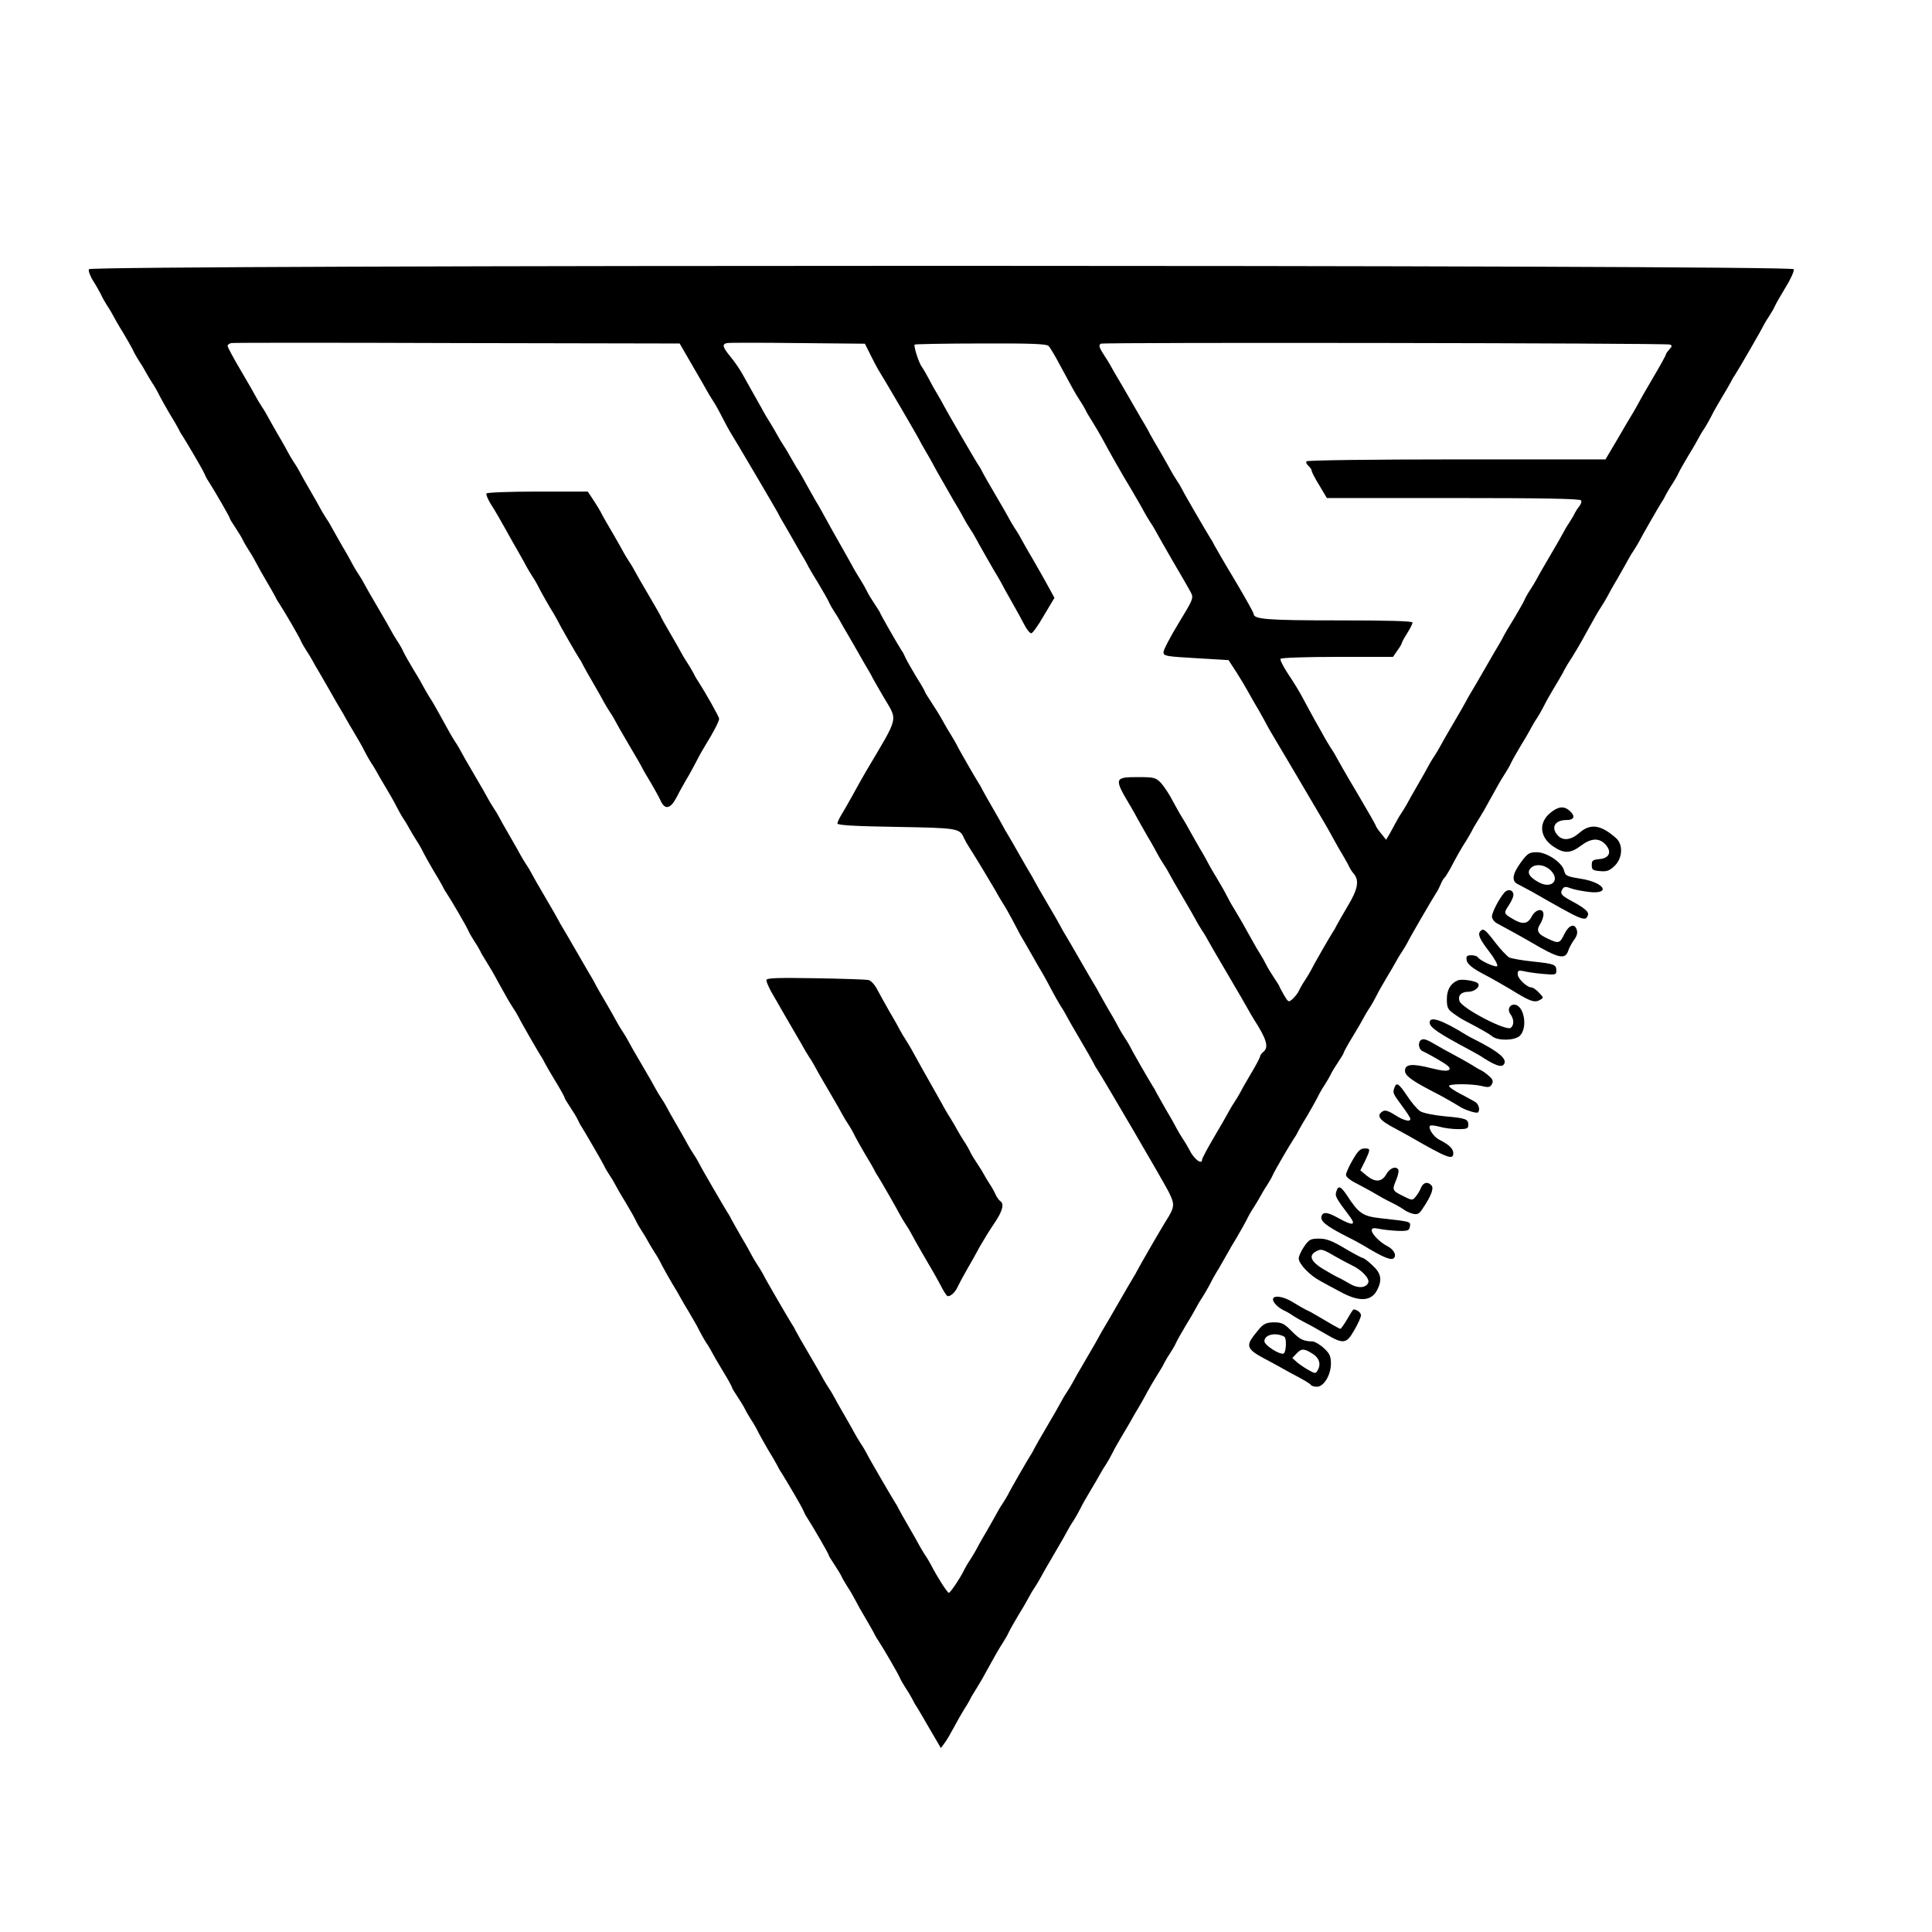 <svg preserveAspectRatio="xMidYMid meet" viewBox="0 0 900 900" height="900pt" width="900pt" xmlns="http://www.w3.org/2000/svg" version="1.0">
<g stroke="none" fill="#000000" transform="translate(0,900) scale(0.1,-0.1)">
<path d="M414 7746 c-3 -8 6 -33 21 -56 14 -22 30 -51 36 -63 5 -12 18 -35 29
-52 11 -16 23 -37 27 -45 4 -8 24 -44 46 -79 21 -35 43 -74 48 -85 5 -12 18
-34 29 -51 11 -16 24 -39 30 -50 6 -11 19 -33 30 -50 11 -16 26 -43 34 -60 8
-16 29 -52 45 -80 17 -27 35 -59 41 -70 5 -11 14 -27 20 -35 25 -40 93 -155
101 -174 5 -12 13 -28 19 -36 26 -40 100 -168 100 -173 0 -4 12 -23 26 -44 14
-21 30 -47 35 -58 5 -11 18 -33 29 -50 11 -16 26 -43 35 -60 8 -16 28 -52 45
-80 16 -27 34 -59 40 -70 5 -11 14 -27 20 -35 25 -38 93 -155 101 -174 5 -12
18 -34 29 -51 11 -16 24 -39 30 -50 6 -11 16 -29 23 -40 7 -11 30 -52 52 -90
22 -39 45 -79 52 -90 7 -11 17 -29 23 -40 6 -11 24 -42 41 -70 16 -27 37 -63
45 -80 8 -16 23 -43 34 -60 11 -16 24 -39 30 -50 6 -11 24 -42 41 -70 16 -27
37 -63 45 -80 8 -16 23 -43 34 -60 11 -16 24 -39 30 -50 6 -11 19 -33 30 -50
11 -16 26 -43 34 -60 8 -16 29 -52 45 -80 17 -27 35 -59 41 -70 5 -11 14 -27
20 -35 25 -38 93 -155 101 -174 5 -12 18 -34 29 -51 11 -16 23 -37 27 -45 3
-8 18 -33 32 -55 14 -22 36 -60 49 -85 41 -74 52 -94 72 -125 11 -16 23 -37
27 -45 8 -18 89 -158 103 -180 6 -8 13 -22 17 -30 4 -8 26 -47 50 -86 24 -39
43 -74 43 -77 0 -4 12 -23 26 -44 14 -21 30 -47 35 -58 5 -11 13 -27 19 -35
18 -29 97 -165 104 -180 3 -8 15 -28 26 -45 11 -16 23 -37 27 -45 4 -8 24 -44
46 -79 21 -35 43 -74 48 -85 5 -12 18 -34 29 -51 11 -16 24 -39 30 -50 6 -11
19 -33 30 -50 11 -16 26 -43 34 -60 8 -16 29 -52 45 -80 17 -27 35 -59 41 -70
6 -11 24 -42 41 -70 16 -27 37 -63 45 -80 8 -16 23 -43 34 -60 11 -16 23 -37
27 -45 4 -8 26 -47 50 -86 24 -39 43 -74 43 -77 0 -4 12 -23 26 -44 14 -21 30
-47 35 -58 5 -11 18 -33 29 -50 11 -16 26 -43 34 -60 8 -16 29 -52 45 -80 17
-27 35 -59 41 -70 5 -11 14 -27 20 -35 25 -40 93 -155 101 -174 5 -12 13 -28
19 -36 26 -40 100 -168 100 -173 0 -4 12 -23 26 -44 14 -21 30 -47 35 -58 5
-11 18 -33 29 -50 11 -16 26 -43 35 -60 8 -16 28 -52 45 -80 16 -27 34 -59 40
-70 5 -11 14 -27 20 -35 25 -38 93 -155 101 -174 5 -12 18 -34 29 -51 11 -16
24 -39 30 -50 5 -11 14 -27 20 -35 5 -8 33 -55 61 -104 l52 -89 17 23 c10 13
29 46 44 74 15 28 36 65 46 81 11 17 23 37 27 45 3 8 18 33 32 55 14 22 36 60
49 85 41 74 52 94 72 125 11 17 24 39 29 51 5 11 27 50 48 85 22 35 42 71 46
79 4 8 16 29 27 45 11 17 23 37 27 45 4 8 32 58 63 110 31 52 59 102 63 110 4
8 16 29 27 45 11 17 26 44 34 60 8 17 29 53 45 80 17 28 35 59 41 70 6 11 19
34 30 50 11 17 26 44 34 60 8 17 29 53 45 80 17 28 35 59 41 70 6 11 20 36 32
55 11 19 31 53 42 75 12 22 33 58 47 80 14 22 29 47 32 55 4 8 16 29 27 45 11
17 24 39 29 51 5 11 27 50 48 85 22 35 42 71 46 79 4 8 16 29 27 45 11 17 26
44 35 60 8 17 28 53 45 80 16 28 34 59 40 70 6 11 24 43 41 70 16 28 37 64 45
80 8 17 23 44 34 60 11 17 24 39 30 50 6 11 19 34 30 50 11 17 24 39 29 51 8
19 76 136 101 174 6 8 15 24 20 35 6 11 24 43 41 70 16 28 37 64 45 80 8 17
23 44 34 60 11 17 24 39 29 50 5 11 21 37 35 58 14 21 26 40 26 44 0 3 19 38
43 77 24 39 46 78 50 86 4 8 16 29 27 45 11 17 26 44 34 60 8 17 29 53 45 80
17 28 35 59 41 70 6 11 19 34 30 50 11 17 23 37 27 45 7 17 118 207 133 230 6
8 15 26 21 40 5 13 13 27 17 30 4 3 15 21 26 40 33 63 57 105 77 135 10 17 22
37 26 45 3 8 18 33 32 55 14 22 36 60 49 85 41 74 52 94 72 125 11 17 24 39
29 51 5 11 27 50 48 85 22 35 42 71 46 79 4 8 16 29 27 45 11 17 26 44 34 60
8 17 29 53 45 80 17 28 35 59 41 70 5 11 16 29 22 40 27 41 63 102 86 145 41
74 52 94 72 125 11 17 23 37 27 45 4 8 25 47 48 85 22 39 44 77 48 85 4 8 16
29 27 45 11 17 23 37 27 45 8 17 89 158 103 180 6 8 15 24 20 35 6 11 19 34
30 50 11 17 24 39 29 51 5 11 27 50 48 85 22 35 42 71 46 79 4 8 16 29 27 45
11 17 26 44 34 60 8 17 29 53 45 80 17 28 35 59 41 70 5 11 14 27 20 35 15 22
125 212 133 230 4 8 16 29 27 45 11 17 24 39 29 51 5 11 28 51 51 89 23 37 39
74 36 81 -8 21 -7934 21 -7942 0z m2811 -448 c33 -56 63 -109 68 -118 4 -8 16
-28 27 -45 11 -16 31 -52 45 -80 14 -27 30 -57 35 -65 20 -31 217 -366 224
-380 4 -8 12 -24 19 -35 7 -11 30 -52 52 -90 22 -39 45 -79 52 -90 7 -11 15
-27 19 -35 4 -8 25 -44 47 -79 21 -35 43 -74 48 -85 5 -12 18 -34 29 -51 11
-16 24 -39 30 -50 6 -11 16 -29 23 -40 7 -11 30 -52 52 -90 22 -39 45 -79 52
-90 7 -11 15 -27 19 -35 4 -8 27 -47 50 -87 67 -114 74 -83 -81 -345 -12 -20
-32 -56 -69 -123 -15 -27 -36 -63 -46 -80 -10 -16 -19 -35 -19 -41 -1 -8 81
-13 274 -16 288 -5 296 -6 316 -53 5 -11 17 -32 27 -47 26 -40 104 -170 120
-198 7 -14 22 -38 32 -55 11 -16 31 -52 46 -80 14 -27 31 -59 37 -70 7 -11 30
-52 52 -90 22 -39 45 -79 52 -90 6 -11 24 -42 38 -70 14 -27 35 -63 45 -80 11
-16 23 -37 27 -45 4 -8 32 -58 63 -110 31 -52 59 -102 63 -110 4 -8 11 -22 17
-30 38 -59 311 -526 334 -572 30 -60 29 -70 -14 -138 -15 -23 -125 -213 -133
-230 -4 -8 -13 -24 -20 -35 -7 -11 -37 -63 -67 -115 -30 -52 -60 -104 -67
-115 -7 -11 -16 -27 -20 -35 -4 -8 -32 -58 -63 -110 -31 -52 -59 -102 -63
-110 -4 -8 -16 -28 -27 -45 -11 -16 -23 -37 -27 -45 -4 -8 -32 -58 -63 -110
-31 -52 -59 -102 -63 -110 -4 -8 -11 -22 -17 -30 -14 -22 -95 -162 -103 -180
-4 -8 -16 -28 -27 -45 -11 -16 -23 -37 -27 -45 -4 -8 -26 -46 -48 -85 -23 -38
-44 -77 -48 -85 -4 -8 -16 -28 -27 -45 -11 -16 -23 -37 -27 -45 -17 -37 -66
-110 -73 -110 -7 0 -56 77 -83 130 -4 8 -16 29 -27 45 -11 17 -23 37 -27 45
-4 8 -26 47 -48 85 -23 39 -44 77 -48 85 -4 8 -11 22 -17 30 -14 22 -125 212
-133 230 -4 8 -16 29 -27 45 -11 17 -23 37 -27 45 -4 8 -26 47 -48 85 -23 39
-44 77 -48 85 -4 8 -16 29 -27 45 -11 17 -23 37 -27 45 -4 8 -32 58 -63 110
-31 52 -59 102 -63 110 -4 8 -11 22 -17 30 -14 22 -125 212 -133 230 -4 8 -16
29 -27 45 -11 17 -23 37 -27 45 -4 8 -25 47 -48 85 -22 39 -44 77 -48 85 -4 8
-11 22 -17 30 -14 22 -125 212 -133 230 -4 8 -16 29 -27 45 -11 17 -23 37 -27
45 -4 8 -26 47 -48 85 -23 39 -44 77 -48 85 -4 8 -16 29 -27 45 -11 17 -23 37
-27 45 -4 8 -32 58 -63 110 -31 52 -59 102 -63 110 -4 8 -16 29 -27 45 -11 17
-23 37 -27 45 -4 8 -26 47 -48 85 -23 39 -45 77 -49 85 -4 8 -12 24 -19 35 -7
11 -37 63 -67 115 -30 52 -60 104 -67 115 -7 11 -16 27 -20 35 -4 8 -32 58
-63 110 -31 52 -59 102 -63 110 -4 8 -16 29 -27 45 -11 17 -23 37 -27 45 -4 8
-26 47 -48 85 -23 39 -44 77 -48 85 -4 8 -16 29 -27 45 -11 17 -23 37 -27 45
-4 8 -32 58 -63 110 -31 52 -59 102 -63 110 -4 8 -16 29 -27 45 -19 30 -25 41
-74 130 -15 28 -36 64 -47 80 -10 17 -22 37 -26 45 -4 8 -24 44 -46 79 -21 35
-43 74 -48 85 -5 12 -18 35 -29 51 -11 17 -23 37 -27 45 -4 8 -32 58 -63 110
-31 52 -59 102 -63 110 -4 8 -16 29 -27 45 -11 17 -23 37 -27 45 -4 8 -25 47
-48 85 -22 39 -44 77 -48 85 -4 8 -16 29 -27 45 -11 17 -23 37 -27 45 -4 8
-26 47 -48 85 -23 39 -44 77 -48 85 -4 8 -16 29 -27 45 -11 17 -23 37 -27 45
-4 8 -25 47 -48 85 -22 39 -44 77 -48 85 -4 8 -16 29 -27 45 -11 17 -23 37
-27 45 -4 8 -35 63 -70 122 -35 59 -63 111 -63 117 0 5 8 11 17 13 9 2 483 2
1053 0 l1036 -2 59 -102z m830 49 c14 -28 30 -59 35 -67 20 -31 187 -316 193
-330 4 -8 15 -28 25 -45 10 -16 35 -60 55 -98 21 -37 57 -100 80 -140 24 -39
46 -79 50 -87 4 -8 16 -28 27 -45 11 -16 23 -37 27 -45 7 -14 83 -148 103
-180 5 -8 20 -35 33 -60 14 -25 34 -61 45 -80 11 -19 30 -54 42 -77 12 -24 27
-43 34 -43 6 0 33 37 59 83 l49 82 -19 35 c-10 19 -43 78 -73 130 -31 52 -59
102 -63 110 -4 8 -16 29 -27 45 -11 17 -23 37 -27 45 -4 8 -32 58 -63 110 -31
52 -59 102 -63 110 -4 8 -11 22 -17 30 -15 22 -155 263 -163 280 -4 8 -17 31
-28 50 -12 19 -31 53 -42 75 -12 22 -26 47 -32 55 -15 19 -40 99 -34 105 3 2
142 5 309 5 237 1 306 -2 315 -12 7 -7 32 -49 55 -93 56 -104 67 -124 90 -160
11 -16 23 -37 27 -45 3 -8 18 -33 32 -55 14 -22 35 -58 47 -80 40 -74 77 -140
134 -235 31 -52 59 -102 63 -110 4 -8 16 -28 27 -45 11 -16 23 -37 27 -45 4
-8 39 -69 77 -135 39 -66 77 -132 84 -146 13 -24 9 -33 -57 -141 -39 -64 -71
-125 -71 -136 0 -18 11 -20 152 -28 l151 -9 39 -60 c21 -33 42 -69 48 -80 6
-11 20 -36 31 -55 12 -19 32 -55 46 -80 13 -25 28 -52 33 -60 8 -13 191 -322
248 -420 11 -19 32 -55 45 -80 14 -25 34 -61 46 -80 11 -19 24 -42 27 -50 4
-8 13 -22 21 -31 26 -31 18 -73 -29 -150 -24 -41 -47 -81 -51 -89 -4 -8 -11
-22 -17 -30 -14 -21 -95 -162 -103 -180 -4 -8 -16 -28 -27 -45 -11 -16 -24
-39 -29 -50 -5 -11 -18 -28 -29 -38 -19 -17 -20 -17 -41 18 -11 20 -21 38 -21
40 0 2 -12 21 -26 42 -14 21 -30 47 -35 58 -5 11 -18 34 -28 50 -11 17 -28 46
-38 65 -33 60 -64 114 -83 145 -11 17 -26 44 -34 60 -8 17 -29 53 -45 80 -17
28 -34 57 -38 65 -4 8 -25 47 -48 85 -22 39 -44 77 -48 85 -4 8 -16 29 -26 45
-11 17 -32 54 -48 84 -15 30 -40 67 -54 83 -25 26 -32 28 -108 28 -112 0 -113
-5 -32 -140 11 -19 24 -42 28 -50 4 -8 26 -46 48 -85 23 -38 44 -77 48 -85 4
-8 16 -28 27 -45 11 -16 23 -37 27 -45 4 -8 32 -58 63 -110 31 -52 59 -102 63
-110 4 -8 16 -28 27 -45 11 -16 23 -37 27 -45 4 -8 46 -80 93 -160 47 -80 89
-152 93 -160 4 -8 16 -28 26 -45 62 -96 73 -133 46 -155 -8 -7 -15 -16 -15
-21 0 -5 -19 -41 -43 -81 -24 -40 -46 -80 -50 -88 -4 -8 -16 -28 -27 -45 -11
-16 -23 -37 -27 -45 -4 -8 -33 -59 -65 -113 -32 -54 -58 -103 -58 -108 0 -28
-39 2 -60 46 -6 11 -19 34 -30 50 -11 17 -23 37 -27 45 -4 8 -25 47 -48 85
-22 39 -44 77 -48 85 -4 8 -11 22 -17 30 -14 22 -95 162 -103 180 -4 8 -16 29
-27 45 -11 17 -23 37 -27 45 -4 8 -25 47 -48 85 -22 39 -44 77 -48 85 -4 8
-13 24 -20 35 -7 11 -37 63 -67 115 -30 52 -60 104 -67 115 -7 11 -16 27 -20
35 -4 8 -32 58 -63 110 -31 52 -59 102 -63 110 -4 8 -13 24 -20 35 -7 11 -30
52 -52 90 -22 39 -45 79 -52 90 -7 11 -16 27 -20 35 -4 8 -26 47 -48 85 -23
39 -44 77 -48 85 -4 8 -11 22 -17 30 -14 22 -95 162 -103 180 -4 8 -16 29 -26
45 -11 17 -29 48 -41 70 -12 22 -35 59 -51 83 -16 24 -29 45 -29 47 0 3 -18
35 -41 71 -22 37 -45 77 -50 88 -5 12 -13 28 -19 36 -18 27 -100 171 -100 175
0 2 -12 21 -26 42 -14 21 -30 47 -35 58 -5 11 -18 34 -28 50 -11 17 -31 50
-44 75 -14 25 -34 61 -45 80 -11 19 -33 58 -48 85 -46 83 -54 99 -76 135 -11
19 -31 55 -45 80 -13 25 -33 59 -44 75 -10 17 -23 39 -29 50 -6 11 -19 34 -30
50 -11 17 -24 39 -30 50 -6 11 -19 34 -29 50 -11 17 -31 50 -44 75 -14 25 -34
61 -45 80 -11 19 -30 53 -42 75 -12 22 -37 59 -56 82 -38 46 -42 60 -17 65 9
2 157 2 329 0 l313 -3 26 -52z m3724 48 c11 -4 11 -9 -3 -23 -9 -10 -16 -21
-16 -24 0 -4 -26 -51 -58 -105 -32 -54 -61 -105 -65 -113 -4 -8 -17 -31 -28
-50 -12 -19 -46 -77 -75 -127 l-55 -93 -694 0 c-393 0 -696 -4 -699 -9 -3 -5
1 -14 9 -21 8 -7 15 -17 15 -22 0 -6 16 -37 36 -69 l35 -59 589 0 c405 0 591
-3 595 -11 4 -5 0 -18 -8 -27 -7 -9 -17 -24 -21 -32 -3 -8 -15 -28 -26 -45
-11 -16 -23 -37 -27 -45 -4 -8 -32 -58 -63 -110 -31 -52 -59 -102 -63 -110 -4
-8 -16 -28 -27 -45 -11 -16 -24 -39 -29 -51 -5 -11 -27 -50 -48 -85 -22 -35
-43 -71 -47 -79 -4 -8 -12 -24 -19 -35 -7 -11 -37 -63 -67 -115 -30 -52 -60
-104 -67 -115 -7 -11 -16 -27 -20 -35 -4 -8 -32 -58 -63 -110 -31 -52 -59
-102 -63 -110 -4 -8 -16 -28 -27 -45 -11 -16 -23 -37 -27 -45 -4 -8 -25 -46
-48 -85 -22 -38 -44 -77 -48 -85 -4 -8 -16 -28 -27 -45 -11 -16 -23 -37 -27
-45 -4 -8 -16 -30 -26 -48 l-20 -34 -23 29 c-13 15 -23 31 -24 34 0 4 -40 74
-88 155 -49 82 -91 156 -95 164 -4 8 -16 29 -27 45 -11 17 -24 39 -30 50 -6
11 -26 47 -45 80 -18 33 -44 80 -57 105 -13 25 -42 73 -66 108 -23 35 -40 68
-37 73 4 5 118 9 265 9 l259 0 20 29 c12 16 21 32 21 35 0 4 11 24 25 46 14
22 25 44 25 50 0 7 -117 10 -344 10 -331 0 -396 5 -396 30 0 6 -40 77 -88 158
-49 81 -91 154 -95 162 -4 8 -11 22 -17 30 -14 22 -125 212 -133 230 -4 8 -16
29 -27 45 -11 17 -23 37 -27 45 -4 8 -26 47 -48 85 -23 39 -45 77 -49 85 -4 8
-12 24 -19 35 -7 11 -37 63 -67 115 -30 52 -60 104 -67 115 -7 11 -17 29 -23
40 -6 11 -19 34 -30 50 -30 46 -34 56 -22 64 12 7 2630 3 2651 -4z"></path>
<path d="M2266 6701 c-3 -4 7 -28 22 -52 16 -24 44 -73 64 -109 20 -36 49 -88
65 -115 16 -28 32 -57 36 -65 4 -8 16 -28 27 -45 11 -16 26 -43 34 -60 8 -16
29 -52 45 -80 17 -27 34 -57 38 -65 8 -18 89 -159 103 -180 6 -8 13 -22 17
-30 4 -8 25 -46 48 -85 22 -38 44 -77 48 -85 4 -8 16 -28 27 -45 11 -16 23
-37 27 -45 4 -8 32 -58 63 -110 31 -52 60 -102 63 -110 4 -8 21 -37 38 -65 16
-27 37 -65 45 -82 21 -48 47 -43 77 15 13 26 34 63 45 82 12 19 33 58 47 85
14 28 35 64 45 80 33 53 60 105 60 117 0 9 -64 122 -100 178 -6 8 -15 24 -20
35 -6 11 -19 34 -30 50 -11 17 -23 37 -27 45 -4 8 -26 48 -50 88 -24 41 -43
75 -43 77 0 2 -26 48 -58 102 -32 54 -61 105 -65 113 -4 8 -16 29 -27 45 -11
17 -23 37 -27 45 -4 8 -26 47 -48 85 -23 39 -45 77 -49 85 -9 19 -26 47 -50
83 l-18 27 -234 0 c-128 0 -235 -4 -238 -9z"></path>
<path d="M3570 4434 c0 -7 10 -30 21 -51 23 -41 107 -185 126 -218 7 -11 17
-29 23 -40 6 -11 19 -33 30 -50 11 -16 23 -37 27 -45 4 -8 32 -58 63 -110 31
-52 59 -102 63 -110 4 -8 16 -28 27 -45 11 -16 26 -43 34 -60 8 -16 29 -52 45
-80 17 -27 35 -59 41 -70 5 -11 14 -27 20 -35 14 -22 95 -163 103 -180 4 -8
16 -28 27 -45 11 -16 23 -37 27 -45 7 -15 86 -152 103 -180 5 -8 19 -34 32
-58 12 -24 26 -46 31 -49 11 -6 37 16 48 42 5 11 24 47 43 80 19 33 47 82 61
109 15 26 44 74 66 106 39 57 49 93 28 105 -5 4 -15 17 -20 28 -5 12 -18 36
-29 52 -11 17 -23 37 -27 45 -4 8 -18 31 -31 50 -13 19 -28 44 -33 55 -5 11
-18 34 -29 50 -11 17 -24 39 -30 50 -6 11 -19 34 -29 50 -11 17 -31 50 -44 75
-14 25 -34 61 -45 80 -11 19 -33 58 -48 85 -49 89 -55 100 -74 130 -11 17 -23
37 -27 45 -4 8 -25 47 -48 85 -22 39 -49 87 -60 108 -11 21 -29 40 -40 42 -11
2 -122 6 -247 8 -184 3 -228 1 -228 -9z"></path>
<path d="M7224 5215 c-58 -46 -53 -115 13 -159 49 -33 79 -32 127 4 47 36 85
38 114 7 32 -34 20 -65 -27 -69 -31 -3 -36 -6 -36 -28 0 -22 5 -25 39 -28 31
-3 44 2 67 24 38 36 41 100 7 130 -71 63 -120 69 -171 24 -39 -34 -76 -38
-100 -12 -34 37 -14 72 40 72 37 0 43 18 15 43 -26 23 -52 21 -88 -8z"></path>
<path d="M7085 4983 c-41 -56 -45 -89 -12 -103 12 -6 40 -21 62 -33 239 -137
250 -142 262 -111 6 16 -14 34 -82 70 -43 24 -49 32 -36 53 7 11 15 12 38 3
15 -6 53 -13 84 -17 105 -12 75 43 -34 61 -69 11 -75 14 -81 39 -10 38 -81 85
-127 85 -35 0 -43 -5 -74 -47z m139 -38 c45 -45 4 -87 -54 -56 -45 24 -58 45
-41 65 20 24 66 20 95 -9z"></path>
<path d="M7008 4842 c-26 -30 -58 -93 -58 -112 0 -10 11 -25 25 -32 48 -26
121 -66 155 -86 132 -78 162 -84 176 -39 4 12 16 34 26 48 14 18 18 34 13 48
-10 32 -37 22 -58 -21 -21 -43 -26 -45 -78 -20 -46 21 -54 37 -34 68 8 13 15
32 15 44 0 32 -37 25 -55 -10 -19 -36 -44 -38 -91 -9 -40 24 -40 25 -14 64 11
17 20 37 20 46 0 24 -26 30 -42 11z"></path>
<path d="M6897 4663 c-15 -14 -5 -37 39 -94 25 -32 42 -63 39 -69 -6 -9 -80
24 -91 41 -3 5 -16 9 -30 9 -20 0 -25 -4 -22 -22 3 -19 27 -39 83 -68 26 -13
110 -61 155 -89 61 -36 80 -42 102 -30 20 11 20 11 -3 35 -12 13 -28 24 -34
24 -22 0 -65 41 -65 62 0 17 4 19 28 14 15 -4 55 -10 90 -13 58 -5 62 -4 62
15 0 29 -8 32 -111 43 -49 5 -99 14 -109 19 -10 6 -40 37 -65 70 -45 59 -55
67 -68 53z"></path>
<path d="M6791 4433 c-34 -14 -51 -44 -51 -87 0 -39 4 -48 32 -68 18 -13 43
-29 56 -35 78 -41 109 -59 124 -71 26 -21 102 -20 127 2 40 37 21 146 -26 146
-22 0 -32 -25 -17 -44 17 -24 18 -50 2 -64 -21 -17 -226 90 -239 124 -9 26 8
44 41 44 30 0 59 25 44 40 -12 11 -75 21 -93 13z"></path>
<path d="M6660 4237 c0 -23 38 -49 190 -130 19 -10 49 -27 65 -38 49 -31 77
-41 88 -30 24 24 -15 59 -138 121 -11 5 -27 14 -35 19 -113 70 -170 89 -170
58z"></path>
<path d="M6617 4153 c-13 -13 -7 -44 11 -50 9 -4 43 -22 75 -41 43 -25 56 -37
48 -45 -8 -8 -31 -6 -84 7 -90 23 -122 19 -122 -12 0 -23 32 -46 130 -97 33
-16 101 -55 125 -70 24 -16 79 -33 85 -27 11 11 4 38 -13 49 -10 6 -42 23 -70
38 -29 15 -52 31 -52 36 0 11 103 11 153 0 31 -8 39 -6 47 9 7 13 4 22 -13 37
-12 11 -29 23 -37 27 -8 3 -28 15 -45 26 -16 10 -52 30 -80 45 -27 14 -68 37
-90 50 -42 25 -57 29 -68 18z"></path>
<path d="M6496 3934 c-9 -25 -8 -27 34 -84 22 -29 40 -57 40 -62 0 -16 -31 -8
-72 18 -31 20 -46 24 -57 17 -32 -20 -16 -42 64 -83 11 -6 38 -21 60 -33 177
-102 205 -113 205 -79 0 21 -20 40 -64 62 -28 14 -55 55 -44 66 4 3 23 1 45
-5 21 -6 59 -11 86 -11 40 0 47 3 47 19 0 28 -10 32 -111 41 -51 5 -101 15
-114 24 -13 9 -40 40 -60 71 -39 58 -49 65 -59 39z"></path>
<path d="M6301 3596 c-17 -29 -31 -61 -31 -69 0 -10 22 -27 53 -42 28 -15 66
-35 82 -45 17 -10 50 -29 75 -41 25 -12 52 -28 60 -34 8 -7 27 -15 41 -19 22
-5 30 -1 45 22 41 61 54 95 43 109 -17 20 -38 16 -49 -9 -5 -13 -16 -32 -25
-42 -15 -19 -16 -19 -60 3 -50 25 -51 27 -30 77 8 20 12 40 9 45 -11 19 -40 8
-56 -21 -21 -37 -52 -39 -92 -6 l-29 24 22 44 c26 56 26 58 -3 58 -19 0 -31
-12 -55 -54z"></path>
<path d="M6225 3449 c-7 -21 -2 -30 63 -116 31 -42 13 -44 -52 -8 -50 28 -71
31 -79 12 -10 -25 19 -48 128 -103 17 -8 46 -24 65 -35 92 -56 131 -72 143
-60 14 14 0 41 -32 57 -33 17 -71 56 -71 72 0 12 8 13 38 7 20 -4 60 -8 87 -9
44 -1 50 2 53 21 3 23 7 22 -137 38 -82 9 -102 23 -154 103 -31 47 -43 52 -52
21z"></path>
<path d="M6075 3193 c-14 -21 -25 -45 -25 -55 0 -26 52 -80 102 -106 23 -13
62 -34 85 -46 92 -52 150 -50 178 4 25 48 19 79 -22 116 -20 19 -40 34 -45 34
-4 0 -42 20 -84 45 -59 35 -85 45 -119 45 -40 0 -47 -4 -70 -37z m140 -43 c28
-16 65 -36 82 -44 45 -21 84 -61 77 -81 -10 -25 -48 -28 -85 -6 -19 11 -43 25
-55 30 -12 5 -44 24 -73 41 -54 33 -65 61 -33 79 25 15 32 13 87 -19z"></path>
<path d="M5930 2947 c0 -15 25 -39 50 -51 8 -3 29 -15 45 -26 17 -11 44 -26
60 -34 17 -8 57 -31 90 -50 84 -49 97 -47 134 18 17 29 31 60 31 69 0 12 -19
27 -35 27 -2 0 -15 -20 -29 -45 -15 -25 -29 -45 -32 -45 -5 0 -38 19 -119 67
-11 7 -30 17 -42 22 -12 6 -40 22 -62 36 -44 27 -91 33 -91 12z"></path>
<path d="M5869 2813 c-14 -16 -32 -39 -41 -53 -20 -33 -8 -51 53 -84 24 -13
62 -33 83 -45 22 -13 62 -34 88 -48 26 -14 51 -29 54 -34 3 -5 16 -9 29 -9 32
0 65 55 65 108 0 33 -6 47 -32 71 -18 17 -42 31 -53 32 -44 1 -59 9 -98 48
-34 35 -46 41 -82 41 -32 0 -47 -6 -66 -27z m114 -40 c11 -6 9 -71 -3 -78 -15
-9 -90 38 -90 57 0 31 53 43 93 21z m134 -81 c28 -18 37 -46 23 -72 -11 -20
-12 -20 -43 -3 -18 10 -42 26 -55 37 l-22 20 21 22 c22 23 35 23 76 -4z"></path>
</g>
</svg>
